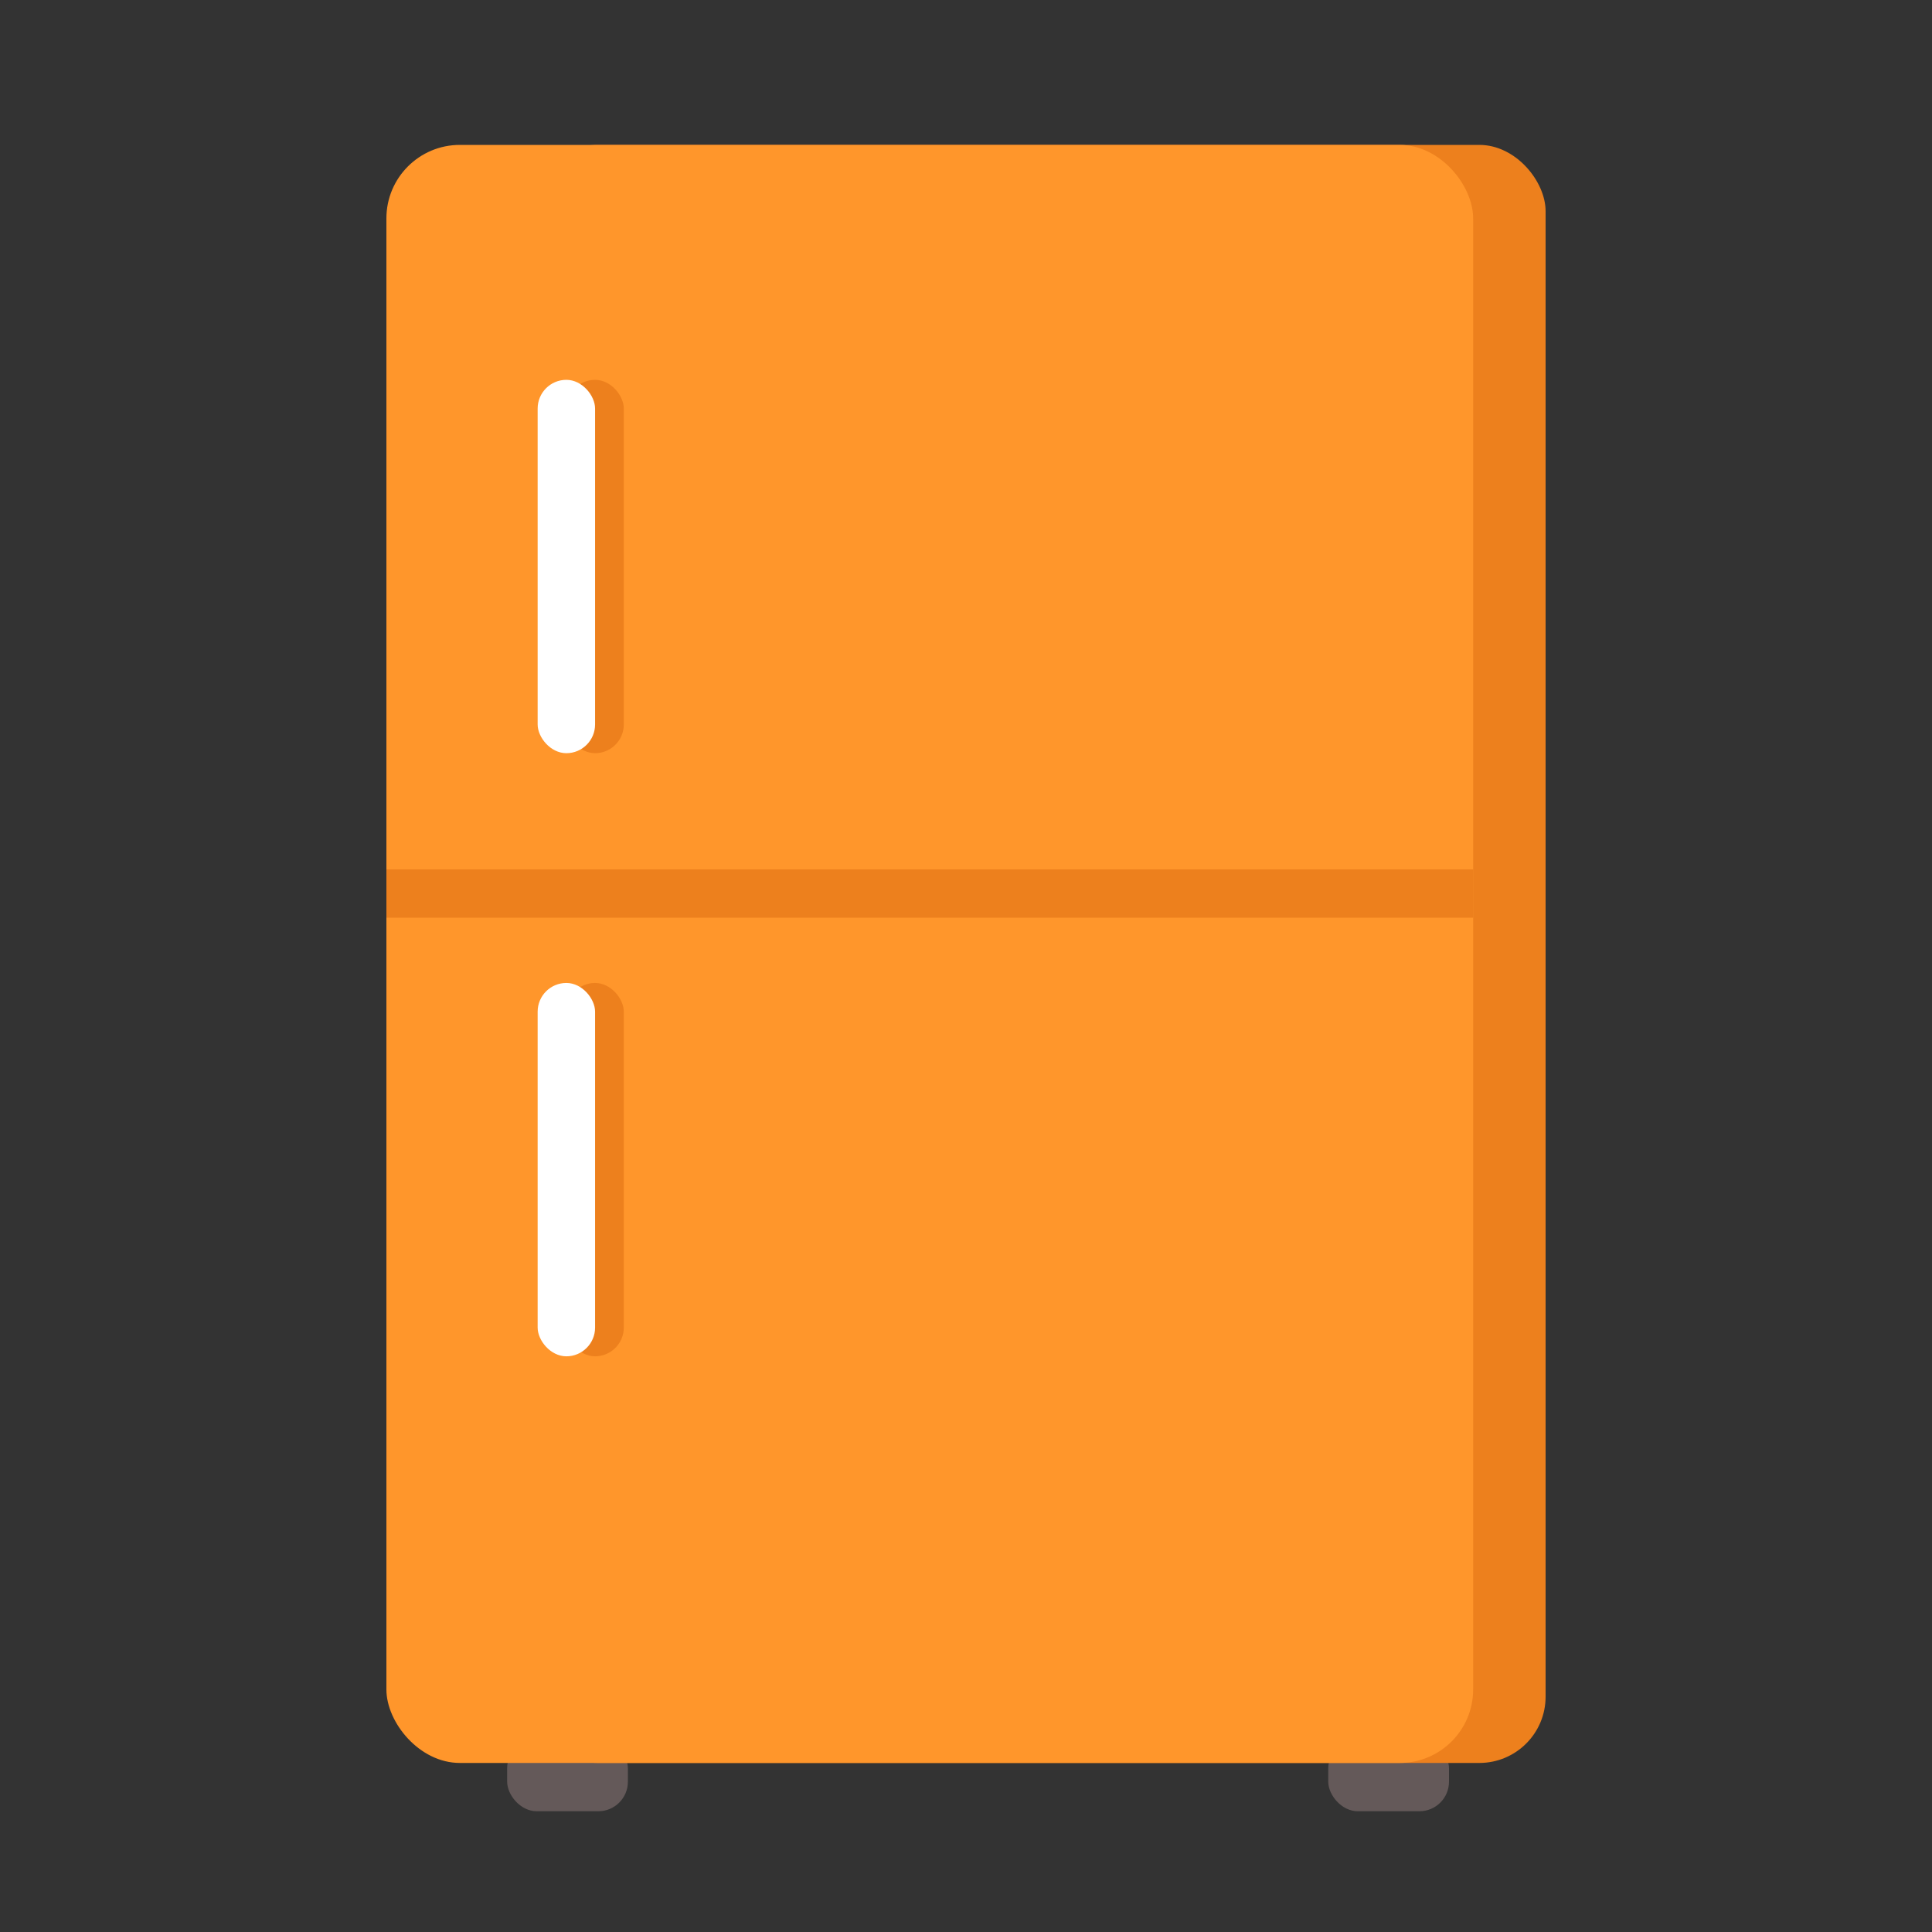 <svg xmlns="http://www.w3.org/2000/svg" viewBox="0 0 80 80"><rect x="0" y="0" width="80" height="80" fill="#333333" stroke="none"/><g id="Слой_2" data-name="Слой 2"><g id="Слой_1-2" data-name="Слой 1"><rect width="80" height="80" style="fill:none"/><rect x="21" y="72" width="5" height="3" rx="1.225" style="fill:#645959"/><rect x="55" y="72" width="5" height="3" rx="1.225" style="fill:#645959"/><rect x="22" y="6" width="42" height="67" rx="2.744" style="fill:#ed801d"/><rect x="16" y="6" width="45" height="67" rx="3.042" style="fill:#ff962b"/><rect x="16" y="36" width="45" height="2" style="fill:#ed801d"/><rect x="23.452" y="15.728" width="2.378" height="15.46" rx="1.189" style="fill:#ed801d"/><rect x="22.263" y="15.728" width="2.378" height="15.46" rx="1.189" style="fill:#fff"/><rect x="23.452" y="40.702" width="2.378" height="15.46" rx="1.189" style="fill:#ed801d"/><rect x="22.263" y="40.702" width="2.378" height="15.46" rx="1.189" style="fill:#fff"/></g></g></svg>